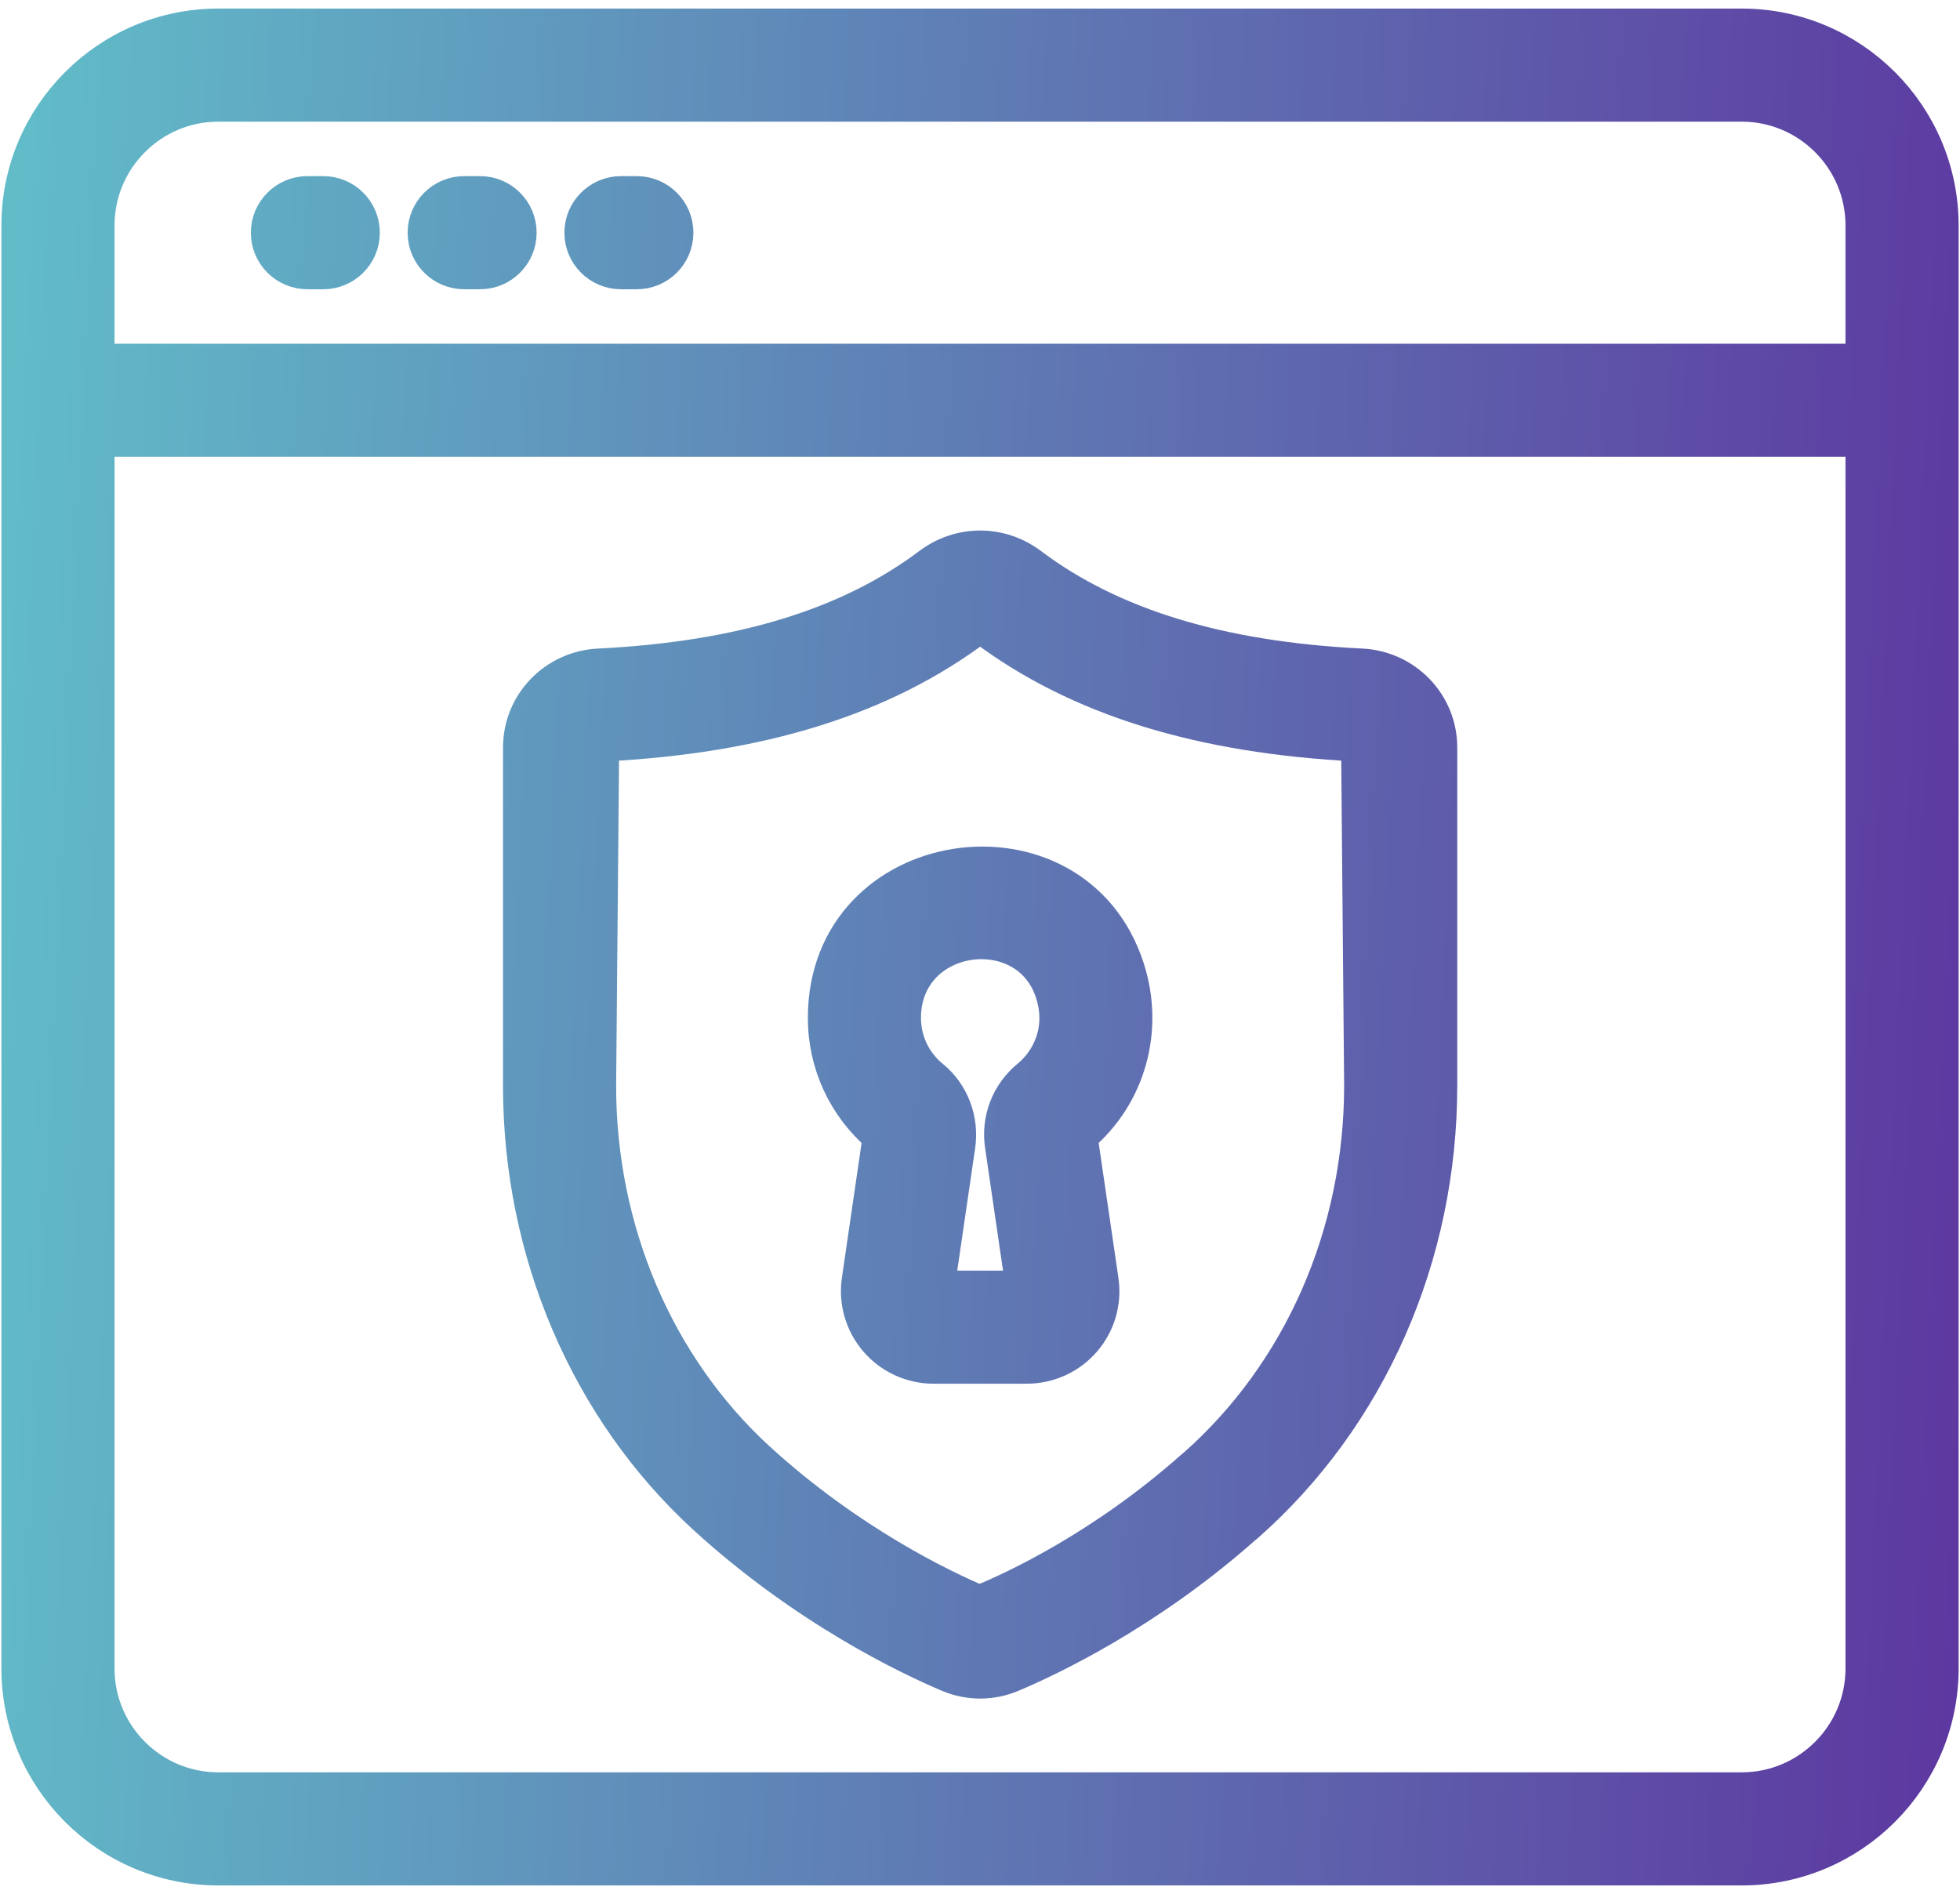 <svg
  width="119"
  height="115"
  viewBox="0 0 119 115"
  fill="none"
  xmlns="http://www.w3.org/2000/svg"
>
  <path
    d="M105.746 1.52H13.256C6.546 1.52 1.086 6.979 1.086 13.689V101.312C1.086 108.022 6.546 113.482 13.256 113.482H105.746C112.456 113.482 117.916 108.022 117.916 101.312C117.916 77.961 117.916 35.036 117.916 13.689C117.916 6.979 112.456 1.52 105.746 1.52ZM5.954 13.689C5.954 9.663 9.229 6.387 13.256 6.387H105.746C109.773 6.387 113.048 9.663 113.048 13.689V21.871H5.954V13.689ZM105.746 108.614H13.256C9.229 108.614 5.954 105.338 5.954 101.312V26.739H113.048V101.312C113.048 105.338 109.773 108.614 105.746 108.614Z"
    fill="url(#paint0_linear_123_19470)"
  />
  <path
    d="M19.627 11.695H18.664C17.32 11.695 16.23 12.785 16.23 14.129C16.23 15.473 17.32 16.563 18.664 16.563H19.627C20.971 16.563 22.061 15.473 22.061 14.129C22.061 12.785 20.971 11.695 19.627 11.695Z"
    fill="url(#paint1_linear_123_19470)"
  />
  <path
    d="M29.147 11.695H28.183C26.839 11.695 25.749 12.785 25.749 14.129C25.749 15.473 26.839 16.563 28.183 16.563H29.147C30.491 16.563 31.581 15.473 31.581 14.129C31.581 12.785 30.491 11.695 29.147 11.695Z"
    fill="url(#paint2_linear_123_19470)"
  />
  <path
    d="M38.665 11.695H37.702C36.358 11.695 35.268 12.785 35.268 14.129C35.268 15.473 36.358 16.563 37.702 16.563H38.665C40.009 16.563 41.099 15.473 41.099 14.129C41.099 12.785 40.009 11.695 38.665 11.695Z"
    fill="url(#paint3_linear_123_19470)"
  />
  <path
    d="M82.664 40.379C74.078 39.952 67.515 37.95 62.604 34.259C60.75 32.864 58.265 32.865 56.413 34.258C51.502 37.95 44.939 39.952 36.352 40.379C33.654 40.512 31.541 42.71 31.541 45.383L31.54 65.944C31.54 76.049 35.625 85.596 42.751 92.138C48.863 97.731 55.151 100.715 57.572 101.74C58.199 102.004 58.855 102.136 59.512 102.136C60.164 102.136 60.818 102.005 61.439 101.745C63.715 100.788 69.639 98.001 75.538 92.78C75.55 92.772 75.561 92.762 75.571 92.753C75.618 92.718 75.662 92.681 75.704 92.645C83.186 86.052 87.476 76.312 87.476 65.917V45.383C87.476 42.71 85.363 40.512 82.664 40.379ZM72.522 88.96C72.51 88.97 72.498 88.979 72.487 88.989C72.44 89.025 72.393 89.063 72.348 89.103C66.979 93.864 61.611 96.392 59.468 97.256C57.28 96.33 51.592 93.629 46.041 88.549C39.919 82.929 36.408 74.689 36.408 65.944L36.592 45.239C46.183 44.764 53.624 42.445 59.341 38.148C59.397 38.106 59.452 38.085 59.508 38.085C59.564 38.085 59.62 38.106 59.677 38.149C65.392 42.445 72.833 44.764 82.424 45.239C82.604 65.394 82.611 66.175 82.608 65.917C82.608 74.897 78.932 83.293 72.522 88.96Z"
    fill="url(#paint4_linear_123_19470)"
  />
  <path
    d="M68.492 58.802C65.299 48.844 50.048 51.013 50.048 61.81C50.048 64.598 51.258 67.21 53.378 69.013L52.105 77.725C51.91 79.053 52.301 80.4 53.181 81.416C54.059 82.433 55.334 83.017 56.678 83.017H62.338C63.687 83.017 64.966 82.433 65.844 81.416C66.719 80.405 67.108 79.064 66.915 77.741L65.638 69.013C68.569 66.523 69.689 62.535 68.492 58.802ZM62.422 65.358C61.171 66.384 60.563 67.957 60.799 69.561L62.054 78.149H56.962L58.216 69.57C58.45 67.973 57.832 66.363 56.608 65.369C55.533 64.494 54.916 63.197 54.916 61.81C54.916 56.55 62.334 55.55 63.857 60.29C64.585 62.561 63.593 64.396 62.422 65.358Z"
    fill="url(#paint5_linear_123_19470)"
  />
  <path
    d="M105.746 1.52H13.256C6.546 1.52 1.086 6.979 1.086 13.689V101.312C1.086 108.022 6.546 113.482 13.256 113.482H105.746C112.456 113.482 117.916 108.022 117.916 101.312C117.916 77.961 117.916 35.036 117.916 13.689C117.916 6.979 112.456 1.52 105.746 1.52ZM5.954 13.689C5.954 9.663 9.229 6.387 13.256 6.387H105.746C109.773 6.387 113.048 9.663 113.048 13.689V21.871H5.954V13.689ZM105.746 108.614H13.256C9.229 108.614 5.954 105.338 5.954 101.312V26.739H113.048V101.312C113.048 105.338 109.773 108.614 105.746 108.614Z"
    stroke="url(#paint6_linear_123_19470)"
    stroke-width="2"
  />
  <path
    d="M19.627 11.695H18.664C17.32 11.695 16.23 12.785 16.23 14.129C16.23 15.473 17.32 16.563 18.664 16.563H19.627C20.971 16.563 22.061 15.473 22.061 14.129C22.061 12.785 20.971 11.695 19.627 11.695Z"
    stroke="url(#paint7_linear_123_19470)"
    stroke-width="2"
  />
  <path
    d="M29.147 11.695H28.183C26.839 11.695 25.749 12.785 25.749 14.129C25.749 15.473 26.839 16.563 28.183 16.563H29.147C30.491 16.563 31.581 15.473 31.581 14.129C31.581 12.785 30.491 11.695 29.147 11.695Z"
    stroke="url(#paint8_linear_123_19470)"
    stroke-width="2"
  />
  <path
    d="M38.665 11.695H37.702C36.358 11.695 35.268 12.785 35.268 14.129C35.268 15.473 36.358 16.563 37.702 16.563H38.665C40.009 16.563 41.099 15.473 41.099 14.129C41.099 12.785 40.009 11.695 38.665 11.695Z"
    stroke="url(#paint9_linear_123_19470)"
    stroke-width="2"
  />
  <path
    d="M82.664 40.379C74.078 39.952 67.515 37.95 62.604 34.259C60.75 32.864 58.265 32.865 56.413 34.258C51.502 37.95 44.939 39.952 36.352 40.379C33.654 40.512 31.541 42.71 31.541 45.383L31.54 65.944C31.54 76.049 35.625 85.596 42.751 92.138C48.863 97.731 55.151 100.715 57.572 101.74C58.199 102.004 58.855 102.136 59.512 102.136C60.164 102.136 60.818 102.005 61.439 101.745C63.715 100.788 69.639 98.001 75.538 92.78C75.55 92.772 75.561 92.762 75.571 92.753C75.618 92.718 75.662 92.681 75.704 92.645C83.186 86.052 87.476 76.312 87.476 65.917V45.383C87.476 42.71 85.363 40.512 82.664 40.379ZM72.522 88.96C72.51 88.97 72.498 88.979 72.487 88.989C72.44 89.025 72.393 89.063 72.348 89.103C66.979 93.864 61.611 96.392 59.468 97.256C57.28 96.33 51.592 93.629 46.041 88.549C39.919 82.929 36.408 74.689 36.408 65.944L36.592 45.239C46.183 44.764 53.624 42.445 59.341 38.148C59.397 38.106 59.452 38.085 59.508 38.085C59.564 38.085 59.62 38.106 59.677 38.149C65.392 42.445 72.833 44.764 82.424 45.239C82.604 65.394 82.611 66.175 82.608 65.917C82.608 74.897 78.932 83.293 72.522 88.96Z"
    stroke="url(#paint10_linear_123_19470)"
    stroke-width="2"
  />
  <path
    d="M68.492 58.802C65.299 48.844 50.048 51.013 50.048 61.81C50.048 64.598 51.258 67.21 53.378 69.013L52.105 77.725C51.91 79.053 52.301 80.4 53.181 81.416C54.059 82.433 55.334 83.017 56.678 83.017H62.338C63.687 83.017 64.966 82.433 65.844 81.416C66.719 80.405 67.108 79.064 66.915 77.741L65.638 69.013C68.569 66.523 69.689 62.535 68.492 58.802ZM62.422 65.358C61.171 66.384 60.563 67.957 60.799 69.561L62.054 78.149H56.962L58.216 69.57C58.45 67.973 57.832 66.363 56.608 65.369C55.533 64.494 54.916 63.197 54.916 61.81C54.916 56.55 62.334 55.55 63.857 60.29C64.585 62.561 63.593 64.396 62.422 65.358Z"
    stroke="url(#paint11_linear_123_19470)"
    stroke-width="2"
  />
  <defs>
    <linearGradient
      id="paint0_linear_123_19470"
      x1="1.086"
      y1="1.52"
      x2="122.883"
      y2="7.212"
      gradientUnits="userSpaceOnUse"
    >
      <stop stop-color="#61BCC8" />
      <stop offset="1" stop-color="#5D38A0" />
    </linearGradient>
    <linearGradient
      id="paint1_linear_123_19470"
      x1="1.086"
      y1="1.52"
      x2="122.883"
      y2="7.212"
      gradientUnits="userSpaceOnUse"
    >
      <stop stop-color="#61BCC8" />
      <stop offset="1" stop-color="#5D38A0" />
    </linearGradient>
    <linearGradient
      id="paint2_linear_123_19470"
      x1="1.086"
      y1="1.52"
      x2="122.883"
      y2="7.212"
      gradientUnits="userSpaceOnUse"
    >
      <stop stop-color="#61BCC8" />
      <stop offset="1" stop-color="#5D38A0" />
    </linearGradient>
    <linearGradient
      id="paint3_linear_123_19470"
      x1="1.086"
      y1="1.52"
      x2="122.883"
      y2="7.212"
      gradientUnits="userSpaceOnUse"
    >
      <stop stop-color="#61BCC8" />
      <stop offset="1" stop-color="#5D38A0" />
    </linearGradient>
    <linearGradient
      id="paint4_linear_123_19470"
      x1="1.086"
      y1="1.52"
      x2="122.883"
      y2="7.212"
      gradientUnits="userSpaceOnUse"
    >
      <stop stop-color="#61BCC8" />
      <stop offset="1" stop-color="#5D38A0" />
    </linearGradient>
    <linearGradient
      id="paint5_linear_123_19470"
      x1="1.086"
      y1="1.52"
      x2="122.883"
      y2="7.212"
      gradientUnits="userSpaceOnUse"
    >
      <stop stop-color="#61BCC8" />
      <stop offset="1" stop-color="#5D38A0" />
    </linearGradient>
    <linearGradient
      id="paint6_linear_123_19470"
      x1="1.086"
      y1="1.52"
      x2="122.883"
      y2="7.212"
      gradientUnits="userSpaceOnUse"
    >
      <stop stop-color="#61BCC8" />
      <stop offset="1" stop-color="#5D38A0" />
    </linearGradient>
    <linearGradient
      id="paint7_linear_123_19470"
      x1="1.086"
      y1="1.52"
      x2="122.883"
      y2="7.212"
      gradientUnits="userSpaceOnUse"
    >
      <stop stop-color="#61BCC8" />
      <stop offset="1" stop-color="#5D38A0" />
    </linearGradient>
    <linearGradient
      id="paint8_linear_123_19470"
      x1="1.086"
      y1="1.52"
      x2="122.883"
      y2="7.212"
      gradientUnits="userSpaceOnUse"
    >
      <stop stop-color="#61BCC8" />
      <stop offset="1" stop-color="#5D38A0" />
    </linearGradient>
    <linearGradient
      id="paint9_linear_123_19470"
      x1="1.086"
      y1="1.52"
      x2="122.883"
      y2="7.212"
      gradientUnits="userSpaceOnUse"
    >
      <stop stop-color="#61BCC8" />
      <stop offset="1" stop-color="#5D38A0" />
    </linearGradient>
    <linearGradient
      id="paint10_linear_123_19470"
      x1="1.086"
      y1="1.52"
      x2="122.883"
      y2="7.212"
      gradientUnits="userSpaceOnUse"
    >
      <stop stop-color="#61BCC8" />
      <stop offset="1" stop-color="#5D38A0" />
    </linearGradient>
    <linearGradient
      id="paint11_linear_123_19470"
      x1="1.086"
      y1="1.52"
      x2="122.883"
      y2="7.212"
      gradientUnits="userSpaceOnUse"
    >
      <stop stop-color="#61BCC8" />
      <stop offset="1" stop-color="#5D38A0" />
    </linearGradient>
  </defs>
</svg>
